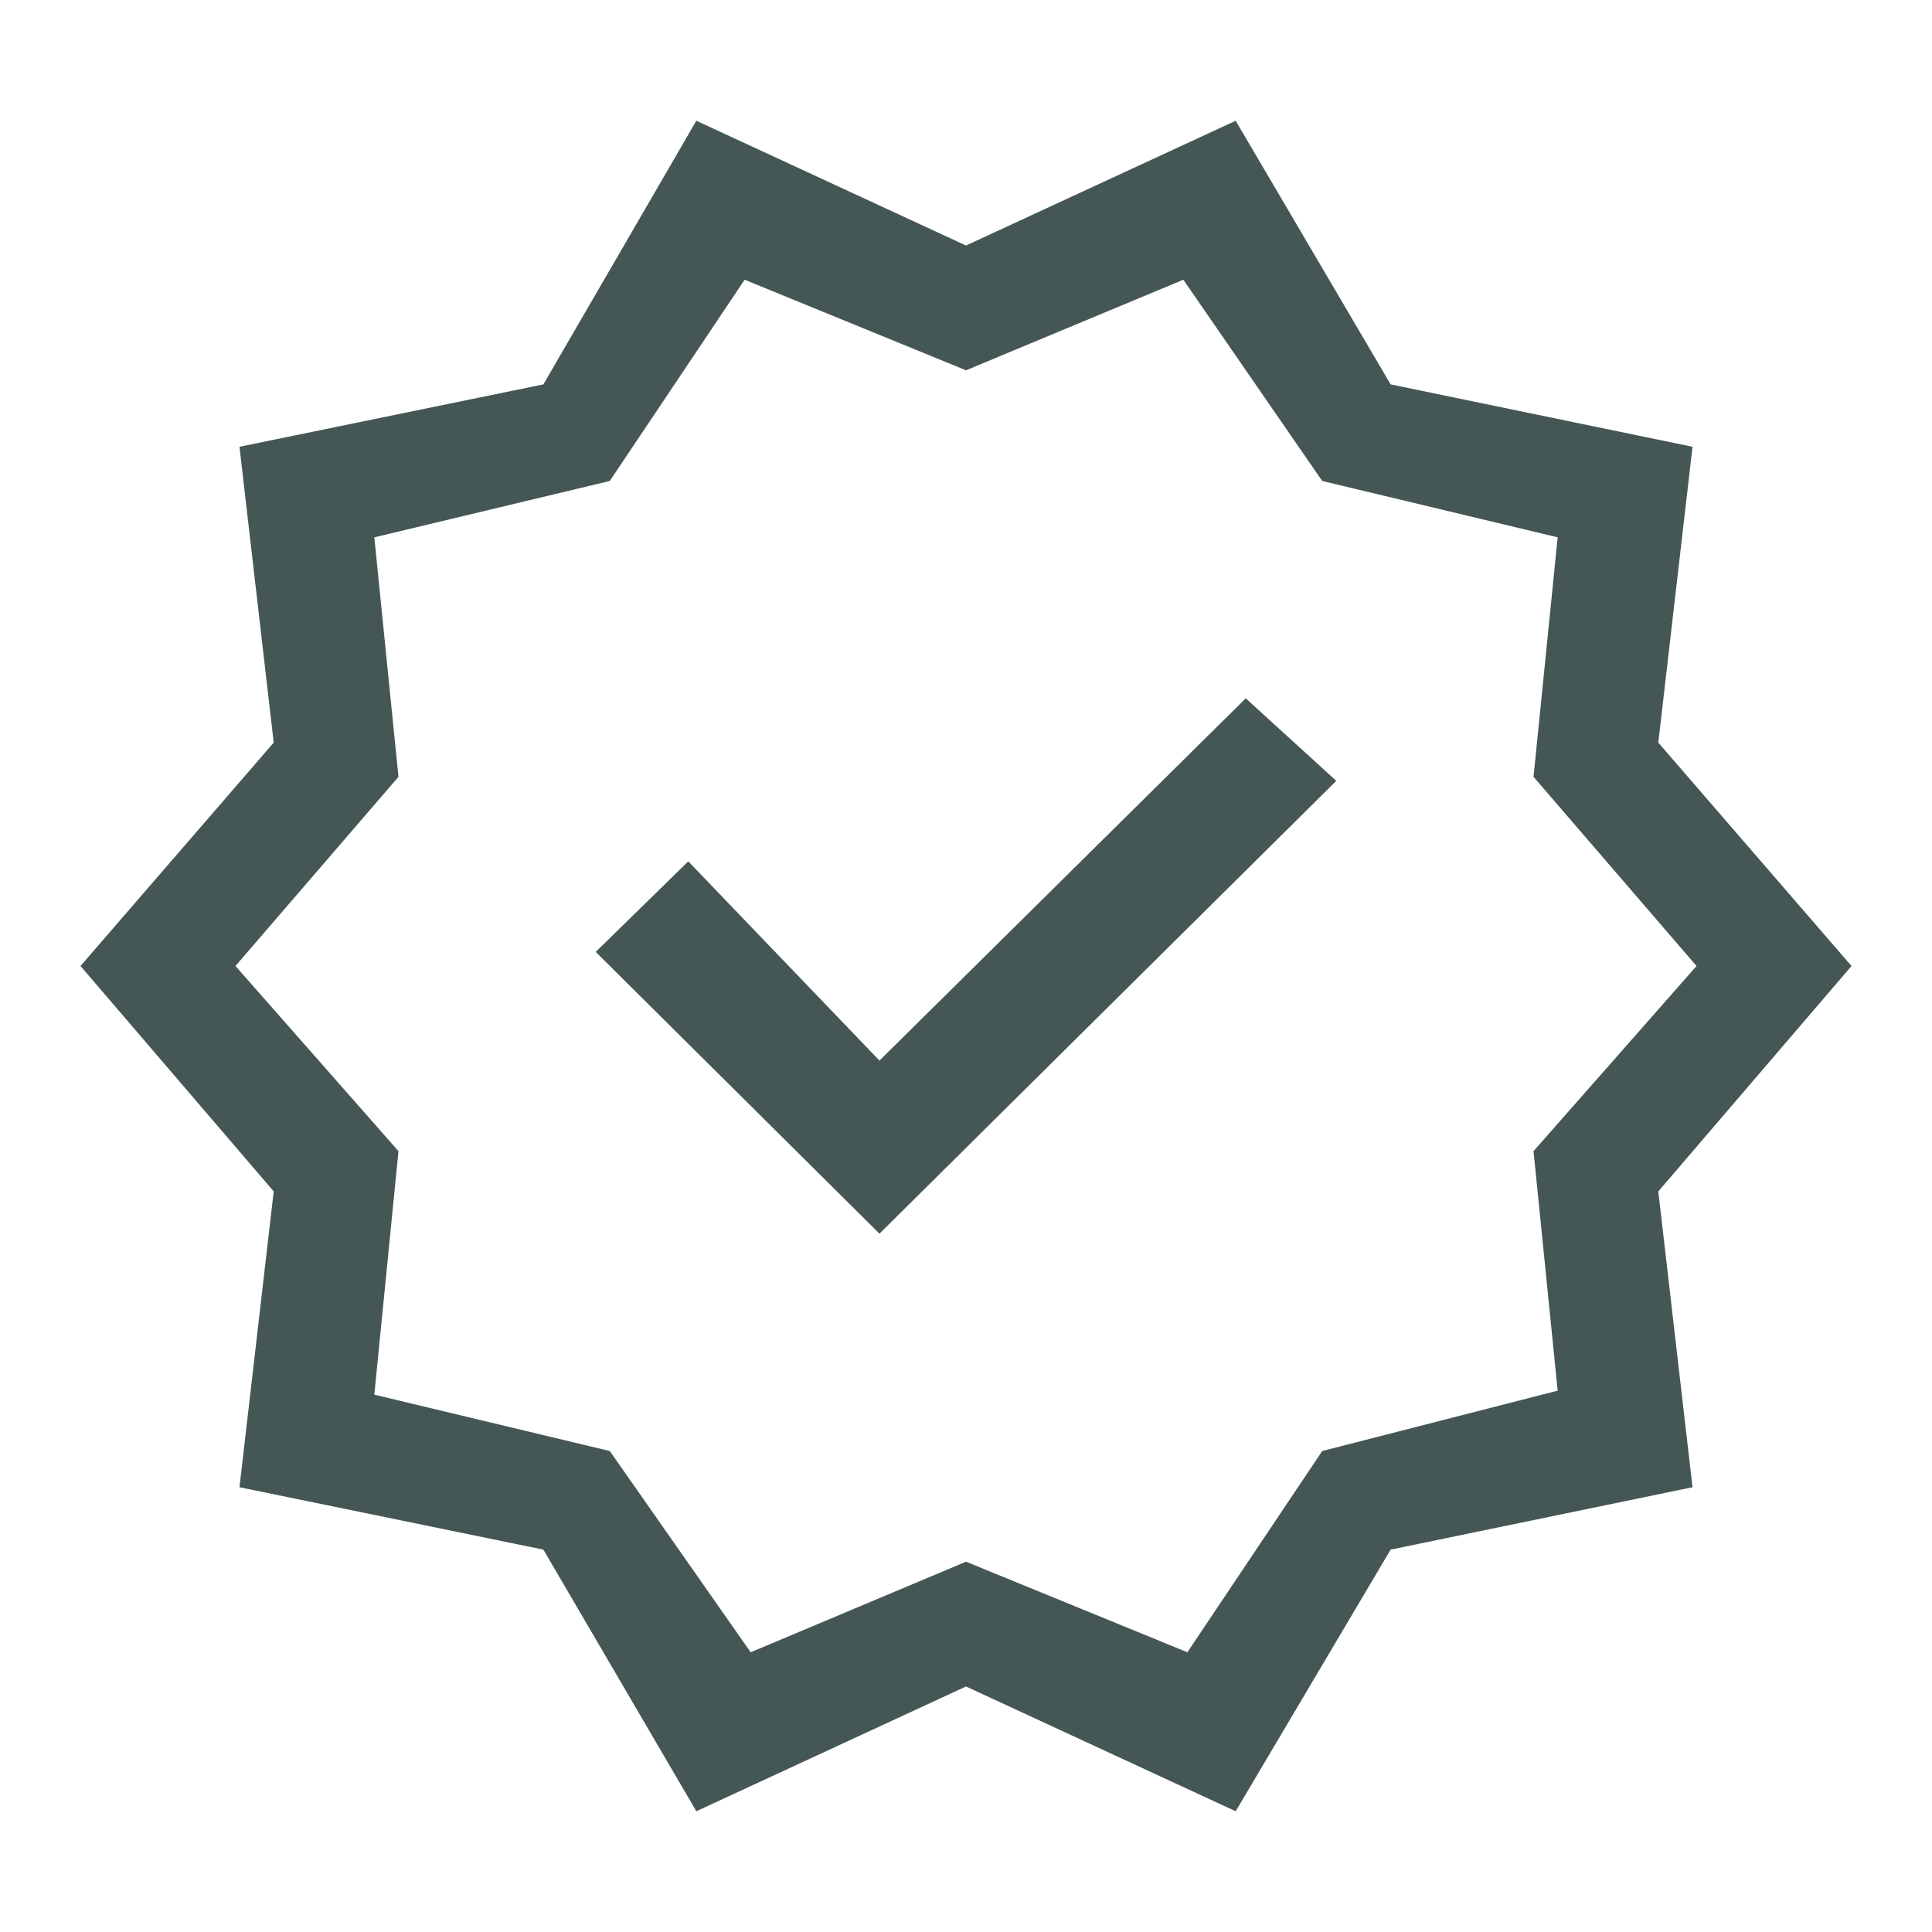 <svg width="180" height="180" viewBox="0 0 180 180" fill="none" xmlns="http://www.w3.org/2000/svg">
<mask id="mask0_4255_3335" style="mask-type:alpha" maskUnits="userSpaceOnUse" x="0" y="0" width="180" height="180">
<rect width="180" height="180" fill="#D9D9D9"/>
</mask>
<g mask="url(#mask0_4255_3335)">
<path d="M64.875 168.75L50.625 144.375L22.312 138.562L25.5 111L7.5 90L25.5 69.188L22.312 41.625L50.625 35.812L64.875 11.25L90 22.875L115.125 11.25L129.562 35.812L157.688 41.625L154.5 69.188L172.5 90L154.5 111L157.688 138.562L129.562 144.375L115.125 168.75L90 157.125L64.875 168.75ZM69.938 153.938L90 145.5L110.625 153.938L123.188 135.188L145.125 129.563L142.875 107.25L158.062 90L142.875 72.375L145.125 50.062L123.188 44.812L110.25 26.062L90 34.5L69.375 26.062L56.812 44.812L34.875 50.062L37.125 72.375L21.938 90L37.125 107.25L34.875 129.938L56.812 135.188L69.938 153.938ZM81.938 114.938L124.5 72.75L116.062 65.062L81.938 98.812L64.125 80.25L55.5 88.688L81.938 114.938Z" fill="#455755"/>
</g>
</svg>
